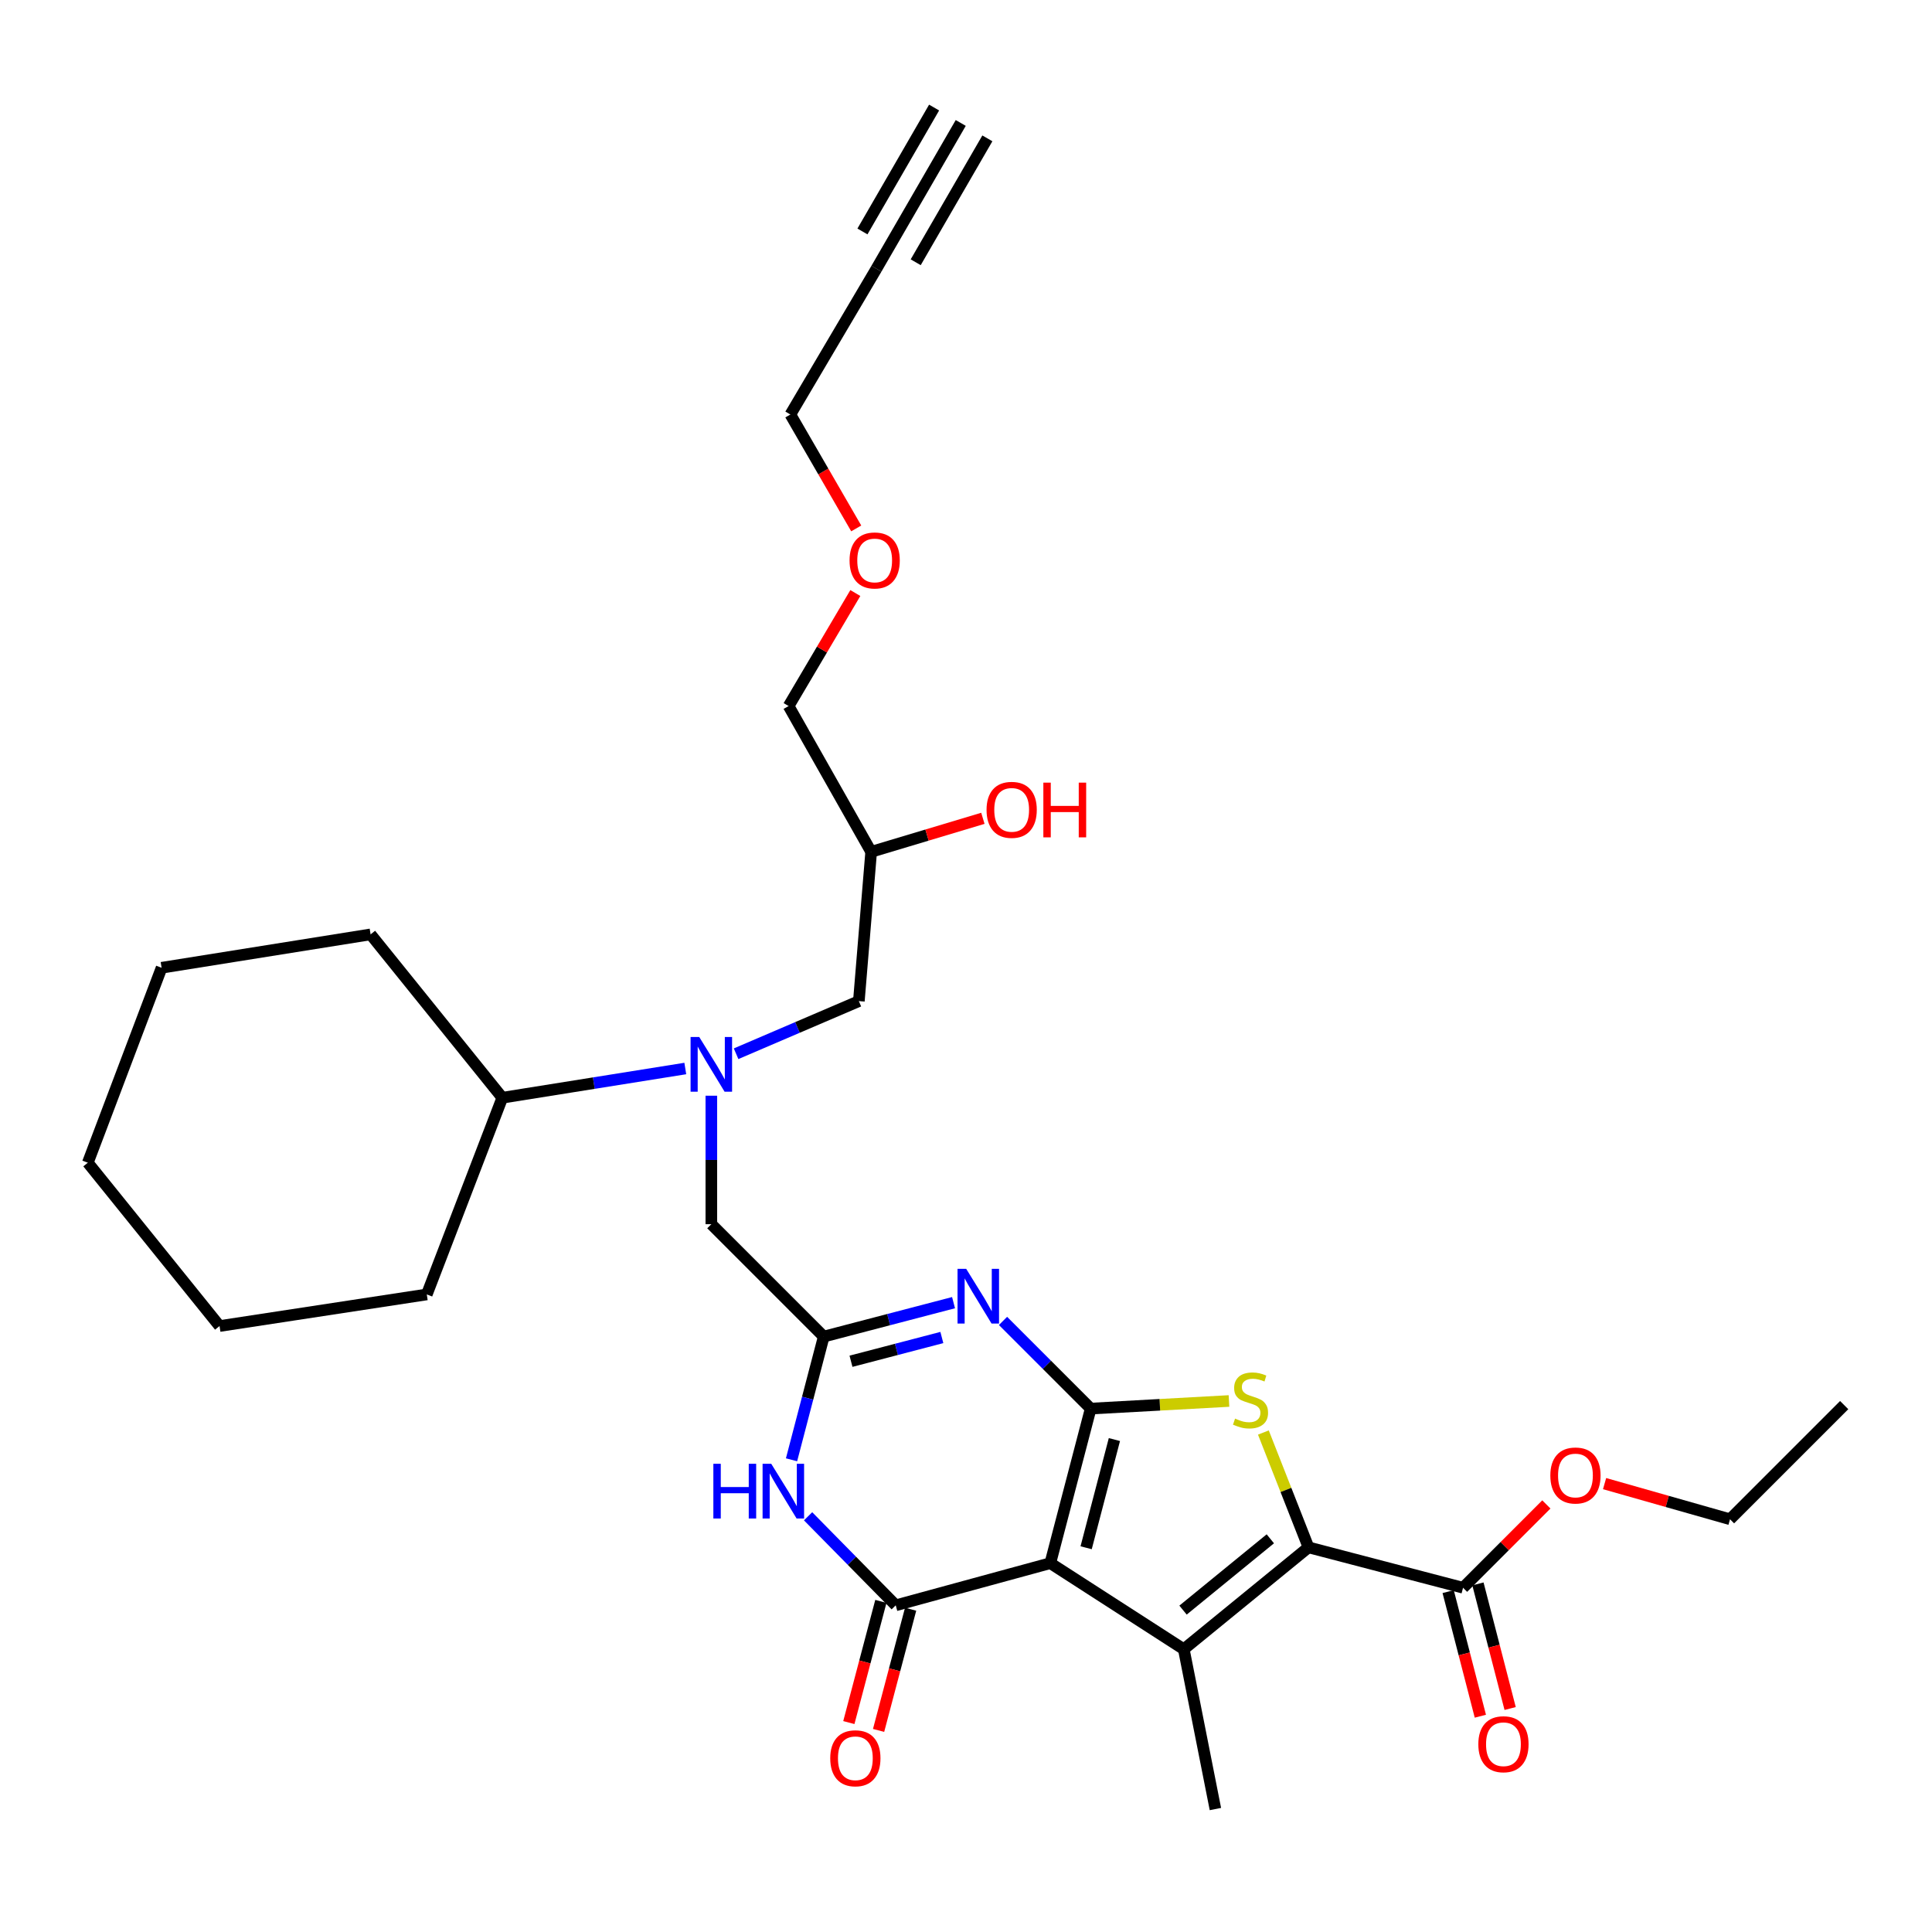 <?xml version='1.0' encoding='iso-8859-1'?>
<svg version='1.1' baseProfile='full'
              xmlns='http://www.w3.org/2000/svg'
                      xmlns:rdkit='http://www.rdkit.org/xml'
                      xmlns:xlink='http://www.w3.org/1999/xlink'
                  xml:space='preserve'
width='1000px' height='1000px' viewBox='0 0 1000 1000'>
<!-- END OF HEADER -->
<rect style='opacity:1.0;fill:#FFFFFF;stroke:none' width='1000' height='1000' x='0' y='0'> </rect>
<path class='bond-0' d='M 381.002,545.415 L 412.773,531.797' style='fill:none;fill-rule:evenodd;stroke:#0000FF;stroke-width:6px;stroke-linecap:butt;stroke-linejoin:miter;stroke-opacity:1' />
<path class='bond-0' d='M 412.773,531.797 L 444.544,518.179' style='fill:none;fill-rule:evenodd;stroke:#000000;stroke-width:6px;stroke-linecap:butt;stroke-linejoin:miter;stroke-opacity:1' />
<path class='bond-1' d='M 368.185,567.137 L 368.185,600.387' style='fill:none;fill-rule:evenodd;stroke:#0000FF;stroke-width:6px;stroke-linecap:butt;stroke-linejoin:miter;stroke-opacity:1' />
<path class='bond-1' d='M 368.185,600.387 L 368.185,633.637' style='fill:none;fill-rule:evenodd;stroke:#000000;stroke-width:6px;stroke-linecap:butt;stroke-linejoin:miter;stroke-opacity:1' />
<path class='bond-2' d='M 354.706,553.061 L 307.352,560.623' style='fill:none;fill-rule:evenodd;stroke:#0000FF;stroke-width:6px;stroke-linecap:butt;stroke-linejoin:miter;stroke-opacity:1' />
<path class='bond-2' d='M 307.352,560.623 L 259.998,568.185' style='fill:none;fill-rule:evenodd;stroke:#000000;stroke-width:6px;stroke-linecap:butt;stroke-linejoin:miter;stroke-opacity:1' />
<path class='bond-3' d='M 444.544,518.179 L 450.913,440.908' style='fill:none;fill-rule:evenodd;stroke:#000000;stroke-width:6px;stroke-linecap:butt;stroke-linejoin:miter;stroke-opacity:1' />
<path class='bond-4' d='M 450.913,440.908 L 479.826,432.236' style='fill:none;fill-rule:evenodd;stroke:#000000;stroke-width:6px;stroke-linecap:butt;stroke-linejoin:miter;stroke-opacity:1' />
<path class='bond-4' d='M 479.826,432.236 L 508.739,423.563' style='fill:none;fill-rule:evenodd;stroke:#FF0000;stroke-width:6px;stroke-linecap:butt;stroke-linejoin:miter;stroke-opacity:1' />
<path class='bond-5' d='M 450.913,440.908 L 408.187,365.452' style='fill:none;fill-rule:evenodd;stroke:#000000;stroke-width:6px;stroke-linecap:butt;stroke-linejoin:miter;stroke-opacity:1' />
<path class='bond-6' d='M 368.185,633.637 L 426.365,691.818' style='fill:none;fill-rule:evenodd;stroke:#000000;stroke-width:6px;stroke-linecap:butt;stroke-linejoin:miter;stroke-opacity:1' />
<path class='bond-7' d='M 408.187,365.452 L 425.454,336.203' style='fill:none;fill-rule:evenodd;stroke:#000000;stroke-width:6px;stroke-linecap:butt;stroke-linejoin:miter;stroke-opacity:1' />
<path class='bond-7' d='M 425.454,336.203 L 442.72,306.954' style='fill:none;fill-rule:evenodd;stroke:#FF0000;stroke-width:6px;stroke-linecap:butt;stroke-linejoin:miter;stroke-opacity:1' />
<path class='bond-8' d='M 443.185,273.504 L 426.137,244.026' style='fill:none;fill-rule:evenodd;stroke:#FF0000;stroke-width:6px;stroke-linecap:butt;stroke-linejoin:miter;stroke-opacity:1' />
<path class='bond-8' d='M 426.137,244.026 L 409.089,214.547' style='fill:none;fill-rule:evenodd;stroke:#000000;stroke-width:6px;stroke-linecap:butt;stroke-linejoin:miter;stroke-opacity:1' />
<path class='bond-9' d='M 409.089,214.547 L 453.638,139.09' style='fill:none;fill-rule:evenodd;stroke:#000000;stroke-width:6px;stroke-linecap:butt;stroke-linejoin:miter;stroke-opacity:1' />
<path class='bond-10' d='M 259.998,568.185 L 191.821,483.635' style='fill:none;fill-rule:evenodd;stroke:#000000;stroke-width:6px;stroke-linecap:butt;stroke-linejoin:miter;stroke-opacity:1' />
<path class='bond-11' d='M 259.998,568.185 L 220.907,669.995' style='fill:none;fill-rule:evenodd;stroke:#000000;stroke-width:6px;stroke-linecap:butt;stroke-linejoin:miter;stroke-opacity:1' />
<path class='bond-12' d='M 191.821,483.635 L 83.643,500.911' style='fill:none;fill-rule:evenodd;stroke:#000000;stroke-width:6px;stroke-linecap:butt;stroke-linejoin:miter;stroke-opacity:1' />
<path class='bond-13' d='M 636.118,725.152 L 600.329,727.119' style='fill:none;fill-rule:evenodd;stroke:#CCCC00;stroke-width:6px;stroke-linecap:butt;stroke-linejoin:miter;stroke-opacity:1' />
<path class='bond-13' d='M 600.329,727.119 L 564.541,729.086' style='fill:none;fill-rule:evenodd;stroke:#000000;stroke-width:6px;stroke-linecap:butt;stroke-linejoin:miter;stroke-opacity:1' />
<path class='bond-14' d='M 653.922,741.471 L 665.598,771.189' style='fill:none;fill-rule:evenodd;stroke:#CCCC00;stroke-width:6px;stroke-linecap:butt;stroke-linejoin:miter;stroke-opacity:1' />
<path class='bond-14' d='M 665.598,771.189 L 677.275,800.907' style='fill:none;fill-rule:evenodd;stroke:#000000;stroke-width:6px;stroke-linecap:butt;stroke-linejoin:miter;stroke-opacity:1' />
<path class='bond-15' d='M 612.725,853.63 L 629.09,936.358' style='fill:none;fill-rule:evenodd;stroke:#000000;stroke-width:6px;stroke-linecap:butt;stroke-linejoin:miter;stroke-opacity:1' />
<path class='bond-16' d='M 612.725,853.63 L 677.275,800.907' style='fill:none;fill-rule:evenodd;stroke:#000000;stroke-width:6px;stroke-linecap:butt;stroke-linejoin:miter;stroke-opacity:1' />
<path class='bond-16' d='M 612.335,833.389 L 657.52,796.483' style='fill:none;fill-rule:evenodd;stroke:#000000;stroke-width:6px;stroke-linecap:butt;stroke-linejoin:miter;stroke-opacity:1' />
<path class='bond-17' d='M 612.725,853.63 L 543.638,809.09' style='fill:none;fill-rule:evenodd;stroke:#000000;stroke-width:6px;stroke-linecap:butt;stroke-linejoin:miter;stroke-opacity:1' />
<path class='bond-18' d='M 677.275,800.907 L 757.27,821.819' style='fill:none;fill-rule:evenodd;stroke:#000000;stroke-width:6px;stroke-linecap:butt;stroke-linejoin:miter;stroke-opacity:1' />
<path class='bond-19' d='M 543.638,809.09 L 564.541,729.086' style='fill:none;fill-rule:evenodd;stroke:#000000;stroke-width:6px;stroke-linecap:butt;stroke-linejoin:miter;stroke-opacity:1' />
<path class='bond-19' d='M 562.179,801.114 L 576.811,745.112' style='fill:none;fill-rule:evenodd;stroke:#000000;stroke-width:6px;stroke-linecap:butt;stroke-linejoin:miter;stroke-opacity:1' />
<path class='bond-20' d='M 543.638,809.09 L 463.634,830.904' style='fill:none;fill-rule:evenodd;stroke:#000000;stroke-width:6px;stroke-linecap:butt;stroke-linejoin:miter;stroke-opacity:1' />
<path class='bond-21' d='M 564.541,729.086 L 541.849,706.394' style='fill:none;fill-rule:evenodd;stroke:#000000;stroke-width:6px;stroke-linecap:butt;stroke-linejoin:miter;stroke-opacity:1' />
<path class='bond-21' d='M 541.849,706.394 L 519.157,683.703' style='fill:none;fill-rule:evenodd;stroke:#0000FF;stroke-width:6px;stroke-linecap:butt;stroke-linejoin:miter;stroke-opacity:1' />
<path class='bond-22' d='M 493.553,674.254 L 459.959,683.036' style='fill:none;fill-rule:evenodd;stroke:#0000FF;stroke-width:6px;stroke-linecap:butt;stroke-linejoin:miter;stroke-opacity:1' />
<path class='bond-22' d='M 459.959,683.036 L 426.365,691.818' style='fill:none;fill-rule:evenodd;stroke:#000000;stroke-width:6px;stroke-linecap:butt;stroke-linejoin:miter;stroke-opacity:1' />
<path class='bond-22' d='M 487.502,692.293 L 463.987,698.441' style='fill:none;fill-rule:evenodd;stroke:#0000FF;stroke-width:6px;stroke-linecap:butt;stroke-linejoin:miter;stroke-opacity:1' />
<path class='bond-22' d='M 463.987,698.441 L 440.471,704.588' style='fill:none;fill-rule:evenodd;stroke:#000000;stroke-width:6px;stroke-linecap:butt;stroke-linejoin:miter;stroke-opacity:1' />
<path class='bond-23' d='M 426.365,691.818 L 418.03,723.702' style='fill:none;fill-rule:evenodd;stroke:#000000;stroke-width:6px;stroke-linecap:butt;stroke-linejoin:miter;stroke-opacity:1' />
<path class='bond-23' d='M 418.03,723.702 L 409.695,755.586' style='fill:none;fill-rule:evenodd;stroke:#0000FF;stroke-width:6px;stroke-linecap:butt;stroke-linejoin:miter;stroke-opacity:1' />
<path class='bond-24' d='M 418.267,784.826 L 440.95,807.865' style='fill:none;fill-rule:evenodd;stroke:#0000FF;stroke-width:6px;stroke-linecap:butt;stroke-linejoin:miter;stroke-opacity:1' />
<path class='bond-24' d='M 440.95,807.865 L 463.634,830.904' style='fill:none;fill-rule:evenodd;stroke:#000000;stroke-width:6px;stroke-linecap:butt;stroke-linejoin:miter;stroke-opacity:1' />
<path class='bond-25' d='M 455.937,828.87 L 447.648,860.234' style='fill:none;fill-rule:evenodd;stroke:#000000;stroke-width:6px;stroke-linecap:butt;stroke-linejoin:miter;stroke-opacity:1' />
<path class='bond-25' d='M 447.648,860.234 L 439.359,891.597' style='fill:none;fill-rule:evenodd;stroke:#FF0000;stroke-width:6px;stroke-linecap:butt;stroke-linejoin:miter;stroke-opacity:1' />
<path class='bond-25' d='M 471.331,832.938 L 463.042,864.302' style='fill:none;fill-rule:evenodd;stroke:#000000;stroke-width:6px;stroke-linecap:butt;stroke-linejoin:miter;stroke-opacity:1' />
<path class='bond-25' d='M 463.042,864.302 L 454.753,895.666' style='fill:none;fill-rule:evenodd;stroke:#FF0000;stroke-width:6px;stroke-linecap:butt;stroke-linejoin:miter;stroke-opacity:1' />
<path class='bond-26' d='M 749.562,823.812 L 757.897,856.06' style='fill:none;fill-rule:evenodd;stroke:#000000;stroke-width:6px;stroke-linecap:butt;stroke-linejoin:miter;stroke-opacity:1' />
<path class='bond-26' d='M 757.897,856.06 L 766.232,888.309' style='fill:none;fill-rule:evenodd;stroke:#FF0000;stroke-width:6px;stroke-linecap:butt;stroke-linejoin:miter;stroke-opacity:1' />
<path class='bond-26' d='M 764.978,819.827 L 773.313,852.075' style='fill:none;fill-rule:evenodd;stroke:#000000;stroke-width:6px;stroke-linecap:butt;stroke-linejoin:miter;stroke-opacity:1' />
<path class='bond-26' d='M 773.313,852.075 L 781.649,884.324' style='fill:none;fill-rule:evenodd;stroke:#FF0000;stroke-width:6px;stroke-linecap:butt;stroke-linejoin:miter;stroke-opacity:1' />
<path class='bond-27' d='M 757.27,821.819 L 778.831,800.254' style='fill:none;fill-rule:evenodd;stroke:#000000;stroke-width:6px;stroke-linecap:butt;stroke-linejoin:miter;stroke-opacity:1' />
<path class='bond-27' d='M 778.831,800.254 L 800.393,778.689' style='fill:none;fill-rule:evenodd;stroke:#FF0000;stroke-width:6px;stroke-linecap:butt;stroke-linejoin:miter;stroke-opacity:1' />
<path class='bond-28' d='M 830.529,767.915 L 862.992,777.14' style='fill:none;fill-rule:evenodd;stroke:#FF0000;stroke-width:6px;stroke-linecap:butt;stroke-linejoin:miter;stroke-opacity:1' />
<path class='bond-28' d='M 862.992,777.14 L 895.454,786.364' style='fill:none;fill-rule:evenodd;stroke:#000000;stroke-width:6px;stroke-linecap:butt;stroke-linejoin:miter;stroke-opacity:1' />
<path class='bond-29' d='M 895.454,786.364 L 954.545,727.273' style='fill:none;fill-rule:evenodd;stroke:#000000;stroke-width:6px;stroke-linecap:butt;stroke-linejoin:miter;stroke-opacity:1' />
<path class='bond-30' d='M 220.907,669.995 L 113.64,686.36' style='fill:none;fill-rule:evenodd;stroke:#000000;stroke-width:6px;stroke-linecap:butt;stroke-linejoin:miter;stroke-opacity:1' />
<path class='bond-31' d='M 83.643,500.911 L 45.455,601.818' style='fill:none;fill-rule:evenodd;stroke:#000000;stroke-width:6px;stroke-linecap:butt;stroke-linejoin:miter;stroke-opacity:1' />
<path class='bond-32' d='M 113.64,686.36 L 45.455,601.818' style='fill:none;fill-rule:evenodd;stroke:#000000;stroke-width:6px;stroke-linecap:butt;stroke-linejoin:miter;stroke-opacity:1' />
<path class='bond-33' d='M 453.638,139.09 L 497.275,63.642' style='fill:none;fill-rule:evenodd;stroke:#000000;stroke-width:6px;stroke-linecap:butt;stroke-linejoin:miter;stroke-opacity:1' />
<path class='bond-33' d='M 473.967,135.745 L 511.059,71.614' style='fill:none;fill-rule:evenodd;stroke:#000000;stroke-width:6px;stroke-linecap:butt;stroke-linejoin:miter;stroke-opacity:1' />
<path class='bond-33' d='M 446.4,119.801 L 483.492,55.67' style='fill:none;fill-rule:evenodd;stroke:#000000;stroke-width:6px;stroke-linecap:butt;stroke-linejoin:miter;stroke-opacity:1' />
<path  class='atom-0' d='M 361.925 536.749
L 371.205 551.749
Q 372.125 553.229, 373.605 555.909
Q 375.085 558.589, 375.165 558.749
L 375.165 536.749
L 378.925 536.749
L 378.925 565.069
L 375.045 565.069
L 365.085 548.669
Q 363.925 546.749, 362.685 544.549
Q 361.485 542.349, 361.125 541.669
L 361.125 565.069
L 357.445 565.069
L 357.445 536.749
L 361.925 536.749
' fill='#0000FF'/>
<path  class='atom-3' d='M 510.637 419.174
Q 510.637 412.374, 513.997 408.574
Q 517.357 404.774, 523.637 404.774
Q 529.917 404.774, 533.277 408.574
Q 536.637 412.374, 536.637 419.174
Q 536.637 426.054, 533.237 429.974
Q 529.837 433.854, 523.637 433.854
Q 517.397 433.854, 513.997 429.974
Q 510.637 426.094, 510.637 419.174
M 523.637 430.654
Q 527.957 430.654, 530.277 427.774
Q 532.637 424.854, 532.637 419.174
Q 532.637 413.614, 530.277 410.814
Q 527.957 407.974, 523.637 407.974
Q 519.317 407.974, 516.957 410.774
Q 514.637 413.574, 514.637 419.174
Q 514.637 424.894, 516.957 427.774
Q 519.317 430.654, 523.637 430.654
' fill='#FF0000'/>
<path  class='atom-3' d='M 540.037 405.094
L 543.877 405.094
L 543.877 417.134
L 558.357 417.134
L 558.357 405.094
L 562.197 405.094
L 562.197 433.414
L 558.357 433.414
L 558.357 420.334
L 543.877 420.334
L 543.877 433.414
L 540.037 433.414
L 540.037 405.094
' fill='#FF0000'/>
<path  class='atom-6' d='M 439.727 290.084
Q 439.727 283.284, 443.087 279.484
Q 446.447 275.684, 452.727 275.684
Q 459.007 275.684, 462.367 279.484
Q 465.727 283.284, 465.727 290.084
Q 465.727 296.964, 462.327 300.884
Q 458.927 304.764, 452.727 304.764
Q 446.487 304.764, 443.087 300.884
Q 439.727 297.004, 439.727 290.084
M 452.727 301.564
Q 457.047 301.564, 459.367 298.684
Q 461.727 295.764, 461.727 290.084
Q 461.727 284.524, 459.367 281.724
Q 457.047 278.884, 452.727 278.884
Q 448.407 278.884, 446.047 281.684
Q 443.727 284.484, 443.727 290.084
Q 443.727 295.804, 446.047 298.684
Q 448.407 301.564, 452.727 301.564
' fill='#FF0000'/>
<path  class='atom-10' d='M 639.269 734.259
Q 639.589 734.379, 640.909 734.939
Q 642.229 735.499, 643.669 735.859
Q 645.149 736.179, 646.589 736.179
Q 649.269 736.179, 650.829 734.899
Q 652.389 733.579, 652.389 731.299
Q 652.389 729.739, 651.589 728.779
Q 650.829 727.819, 649.629 727.299
Q 648.429 726.779, 646.429 726.179
Q 643.909 725.419, 642.389 724.699
Q 640.909 723.979, 639.829 722.459
Q 638.789 720.939, 638.789 718.379
Q 638.789 714.819, 641.189 712.619
Q 643.629 710.419, 648.429 710.419
Q 651.709 710.419, 655.429 711.979
L 654.509 715.059
Q 651.109 713.659, 648.549 713.659
Q 645.789 713.659, 644.269 714.819
Q 642.749 715.939, 642.789 717.899
Q 642.789 719.419, 643.549 720.339
Q 644.349 721.259, 645.469 721.779
Q 646.629 722.299, 648.549 722.899
Q 651.109 723.699, 652.629 724.499
Q 654.149 725.299, 655.229 726.939
Q 656.349 728.539, 656.349 731.299
Q 656.349 735.219, 653.709 737.339
Q 651.109 739.419, 646.749 739.419
Q 644.229 739.419, 642.309 738.859
Q 640.429 738.339, 638.189 737.419
L 639.269 734.259
' fill='#CCCC00'/>
<path  class='atom-15' d='M 500.1 656.746
L 509.38 671.746
Q 510.3 673.226, 511.78 675.906
Q 513.26 678.586, 513.34 678.746
L 513.34 656.746
L 517.1 656.746
L 517.1 685.066
L 513.22 685.066
L 503.26 668.666
Q 502.1 666.746, 500.86 664.546
Q 499.66 662.346, 499.3 661.666
L 499.3 685.066
L 495.62 685.066
L 495.62 656.746
L 500.1 656.746
' fill='#0000FF'/>
<path  class='atom-17' d='M 369.233 757.653
L 373.073 757.653
L 373.073 769.693
L 387.553 769.693
L 387.553 757.653
L 391.393 757.653
L 391.393 785.973
L 387.553 785.973
L 387.553 772.893
L 373.073 772.893
L 373.073 785.973
L 369.233 785.973
L 369.233 757.653
' fill='#0000FF'/>
<path  class='atom-17' d='M 399.193 757.653
L 408.473 772.653
Q 409.393 774.133, 410.873 776.813
Q 412.353 779.493, 412.433 779.653
L 412.433 757.653
L 416.193 757.653
L 416.193 785.973
L 412.313 785.973
L 402.353 769.573
Q 401.193 767.653, 399.953 765.453
Q 398.753 763.253, 398.393 762.573
L 398.393 785.973
L 394.713 785.973
L 394.713 757.653
L 399.193 757.653
' fill='#0000FF'/>
<path  class='atom-19' d='M 429.731 910.077
Q 429.731 903.277, 433.091 899.477
Q 436.451 895.677, 442.731 895.677
Q 449.011 895.677, 452.371 899.477
Q 455.731 903.277, 455.731 910.077
Q 455.731 916.957, 452.331 920.877
Q 448.931 924.757, 442.731 924.757
Q 436.491 924.757, 433.091 920.877
Q 429.731 916.997, 429.731 910.077
M 442.731 921.557
Q 447.051 921.557, 449.371 918.677
Q 451.731 915.757, 451.731 910.077
Q 451.731 904.517, 449.371 901.717
Q 447.051 898.877, 442.731 898.877
Q 438.411 898.877, 436.051 901.677
Q 433.731 904.477, 433.731 910.077
Q 433.731 915.797, 436.051 918.677
Q 438.411 921.557, 442.731 921.557
' fill='#FF0000'/>
<path  class='atom-21' d='M 765.182 902.805
Q 765.182 896.005, 768.542 892.205
Q 771.902 888.405, 778.182 888.405
Q 784.462 888.405, 787.822 892.205
Q 791.182 896.005, 791.182 902.805
Q 791.182 909.685, 787.782 913.605
Q 784.382 917.485, 778.182 917.485
Q 771.942 917.485, 768.542 913.605
Q 765.182 909.725, 765.182 902.805
M 778.182 914.285
Q 782.502 914.285, 784.822 911.405
Q 787.182 908.485, 787.182 902.805
Q 787.182 897.245, 784.822 894.445
Q 782.502 891.605, 778.182 891.605
Q 773.862 891.605, 771.502 894.405
Q 769.182 897.205, 769.182 902.805
Q 769.182 908.525, 771.502 911.405
Q 773.862 914.285, 778.182 914.285
' fill='#FF0000'/>
<path  class='atom-23' d='M 802.45 763.71
Q 802.45 756.91, 805.81 753.11
Q 809.17 749.31, 815.45 749.31
Q 821.73 749.31, 825.09 753.11
Q 828.45 756.91, 828.45 763.71
Q 828.45 770.59, 825.05 774.51
Q 821.65 778.39, 815.45 778.39
Q 809.21 778.39, 805.81 774.51
Q 802.45 770.63, 802.45 763.71
M 815.45 775.19
Q 819.77 775.19, 822.09 772.31
Q 824.45 769.39, 824.45 763.71
Q 824.45 758.15, 822.09 755.35
Q 819.77 752.51, 815.45 752.51
Q 811.13 752.51, 808.77 755.31
Q 806.45 758.11, 806.45 763.71
Q 806.45 769.43, 808.77 772.31
Q 811.13 775.19, 815.45 775.19
' fill='#FF0000'/>
</svg>

